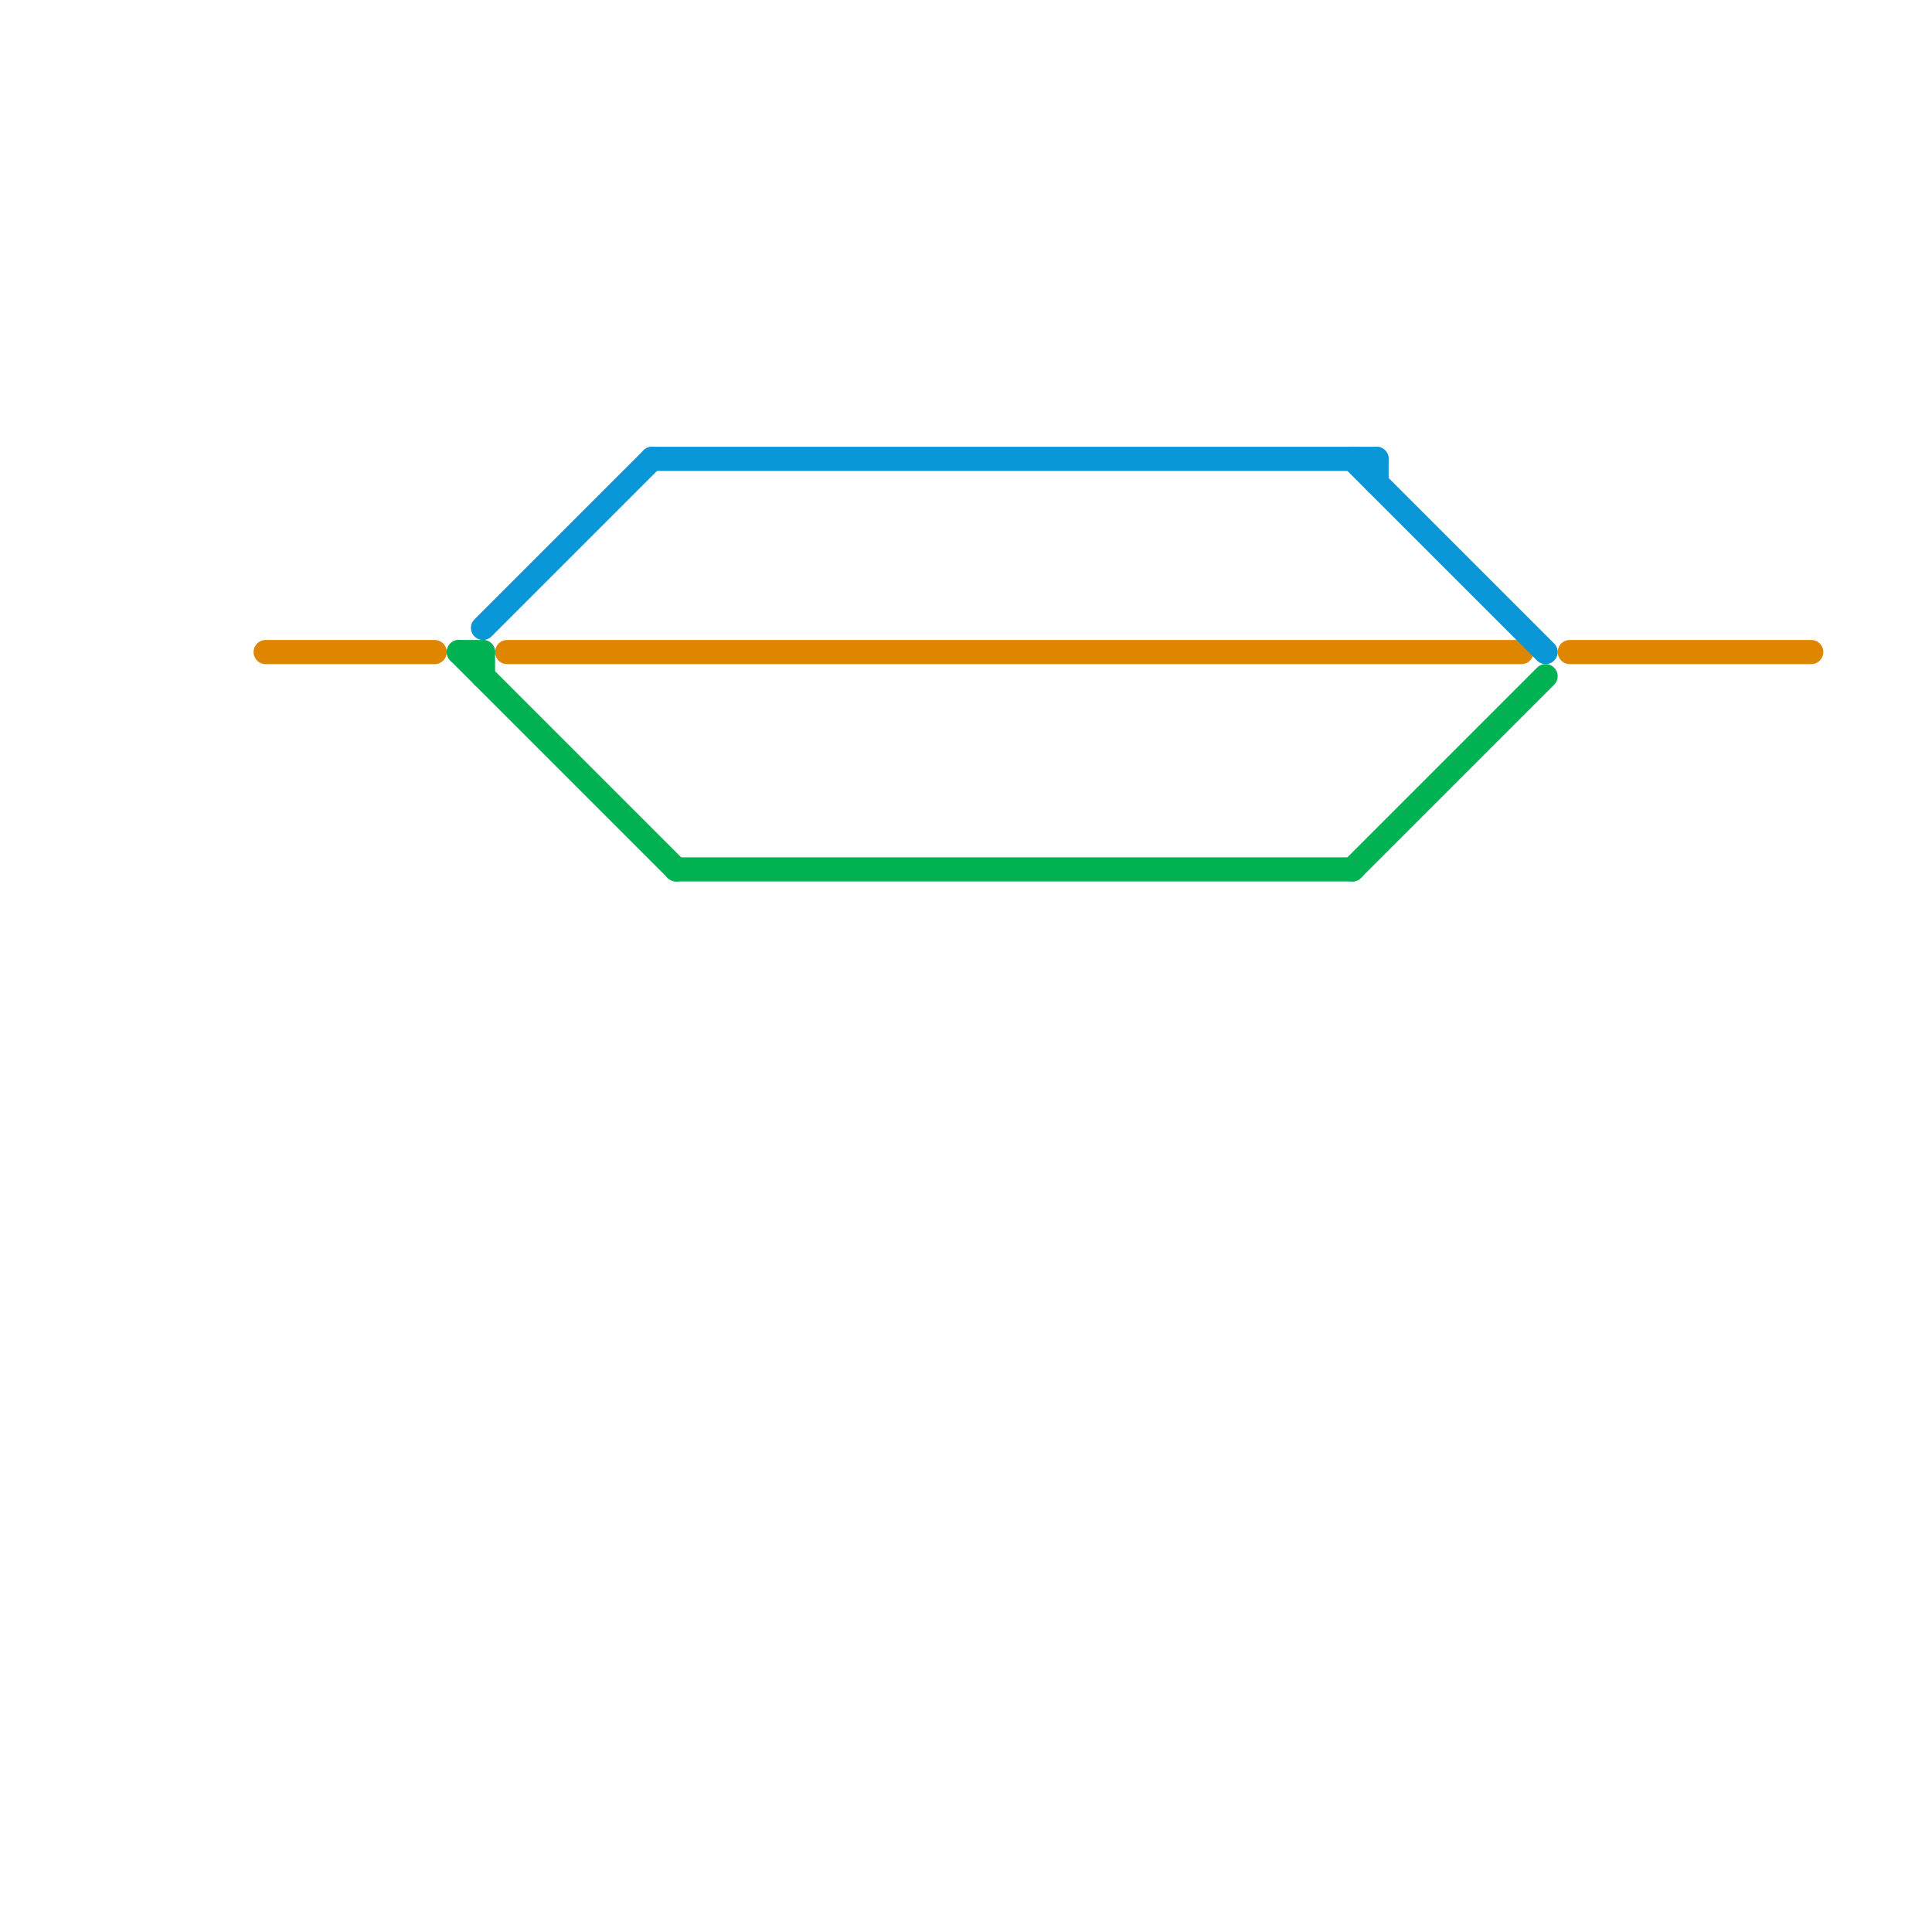 
<svg version="1.1" xmlns="http://www.w3.org/2000/svg" viewBox="0 0 80 80">
<style>text { font: 1px Helvetica; font-weight: 600; white-space: pre; dominant-baseline: central; } line { stroke-width: 1; fill: none; stroke-linecap: round; stroke-linejoin: round; } .c0 { stroke: #df8600 } .c1 { stroke: #00b251 } .c2 { stroke: #0896d7 }</style><defs><g id="wm-xf"><circle r="1.2" fill="#000"/><circle r="0.9" fill="#fff"/><circle r="0.6" fill="#000"/><circle r="0.3" fill="#fff"/></g><g id="wm"><circle r="0.6" fill="#000"/><circle r="0.3" fill="#fff"/></g></defs><line class="c0" x1="11" y1="27" x2="18" y2="27"/><line class="c0" x1="65" y1="27" x2="75" y2="27"/><line class="c0" x1="21" y1="27" x2="63" y2="27"/><line class="c1" x1="56" y1="36" x2="64" y2="28"/><line class="c1" x1="20" y1="27" x2="20" y2="28"/><line class="c1" x1="19" y1="27" x2="20" y2="27"/><line class="c1" x1="19" y1="27" x2="28" y2="36"/><line class="c1" x1="28" y1="36" x2="56" y2="36"/><line class="c2" x1="27" y1="19" x2="57" y2="19"/><line class="c2" x1="57" y1="19" x2="57" y2="20"/><line class="c2" x1="56" y1="19" x2="64" y2="27"/><line class="c2" x1="20" y1="26" x2="27" y2="19"/>
</svg>
